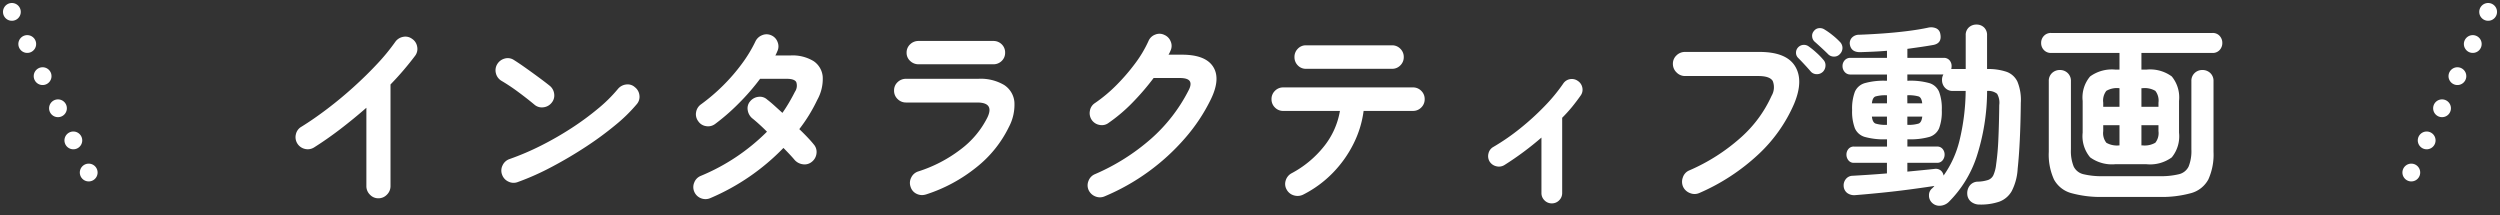 <svg xmlns="http://www.w3.org/2000/svg" width="280.793" height="24.162" viewBox="0 0 280.793 24.162">
  <rect x="0" y="0" width="280.793" height="24.162" fill="#333333" stroke="none"/>
  <g id="care-movie-tit" transform="translate(-47.603 -25.197)">
    <path id="パス_14589" data-name="パス 14589" d="M-97.9.968a1.274,1.274,0,0,1-.946-.407,1.328,1.328,0,0,1-.4-.957V-9.2q-1.408,1.232-2.9,2.376t-2.992,2.09a1.322,1.322,0,0,1-1.023.154,1.357,1.357,0,0,1-.847-.616,1.344,1.344,0,0,1-.154-1.034,1.28,1.28,0,0,1,.616-.836q1.386-.858,2.893-2t2.948-2.442q1.441-1.3,2.662-2.607a22.914,22.914,0,0,0,2.035-2.475,1.379,1.379,0,0,1,.88-.572,1.251,1.251,0,0,1,1.012.22,1.3,1.3,0,0,1,.572.869,1.27,1.27,0,0,1-.22,1.023,33.888,33.888,0,0,1-2.772,3.234V-.4a1.328,1.328,0,0,1-.4.957A1.3,1.3,0,0,1-97.9.968ZM-82.236-.858A1.3,1.3,0,0,1-83.281-.9,1.342,1.342,0,0,1-84-1.672a1.3,1.3,0,0,1,.044-1.045,1.342,1.342,0,0,1,.77-.715A29.873,29.873,0,0,0-79.629-4.95,35.646,35.646,0,0,0-76.2-6.919a30.987,30.987,0,0,0,2.992-2.2,16.455,16.455,0,0,0,2.211-2.189,1.4,1.4,0,0,1,.935-.506,1.2,1.2,0,0,1,.979.308,1.325,1.325,0,0,1,.506.913,1.259,1.259,0,0,1-.308,1,17.894,17.894,0,0,1-2.4,2.343A36.617,36.617,0,0,1-74.624-4.8q-1.848,1.21-3.806,2.244A29.232,29.232,0,0,1-82.236-.858Zm1.892-8.668q-.836-.7-1.87-1.463a21.022,21.022,0,0,0-1.87-1.243,1.357,1.357,0,0,1-.616-.847,1.322,1.322,0,0,1,.154-1.023,1.4,1.4,0,0,1,.847-.627,1.239,1.239,0,0,1,1.023.165q.594.374,1.353.913t1.474,1.067q.715.528,1.177.9a1.367,1.367,0,0,1,.517.913,1.265,1.265,0,0,1-.275,1,1.366,1.366,0,0,1-.913.517A1.265,1.265,0,0,1-80.344-9.526ZM-60.61.946a1.36,1.36,0,0,1-1.045.022,1.34,1.34,0,0,1-.759-.726,1.3,1.3,0,0,1-.011-1.034,1.306,1.306,0,0,1,.715-.748,22.884,22.884,0,0,0,7.458-4.972q-.484-.484-.924-.88t-.748-.638a1.48,1.48,0,0,1-.495-.924,1.184,1.184,0,0,1,.275-.968,1.4,1.4,0,0,1,.935-.506,1.2,1.2,0,0,1,.979.308q.374.286.8.671t.913.825q.4-.572.748-1.166t.66-1.21a1.208,1.208,0,0,0,.143-1.089q-.209-.363-1.067-.363h-2.992a25.278,25.278,0,0,1-2.464,2.827,23.238,23.238,0,0,1-2.6,2.255,1.3,1.3,0,0,1-1.023.231,1.265,1.265,0,0,1-.869-.561,1.285,1.285,0,0,1-.231-1.012,1.336,1.336,0,0,1,.561-.88,20.931,20.931,0,0,0,2.453-2.09,20.759,20.759,0,0,0,2.123-2.453,15.277,15.277,0,0,0,1.518-2.5,1.394,1.394,0,0,1,.759-.715,1.273,1.273,0,0,1,1.023.011,1.3,1.3,0,0,1,.715.759,1.266,1.266,0,0,1-.033,1.045q-.044.11-.1.231a2.292,2.292,0,0,1-.121.231h1.694a4.518,4.518,0,0,1,2.607.638,2.336,2.336,0,0,1,1.023,1.771,4.827,4.827,0,0,1-.616,2.585A17.81,17.81,0,0,1-50.622-6.8q.506.484.924.924t.7.792a1.275,1.275,0,0,1,.308,1.012,1.382,1.382,0,0,1-.528.946,1.265,1.265,0,0,1-1,.275,1.488,1.488,0,0,1-.935-.495q-.22-.264-.55-.616t-.7-.726A25.1,25.1,0,0,1-60.61.946Zm24.178-.4A1.376,1.376,0,0,1-37.455.462a1.273,1.273,0,0,1-.671-.792,1.305,1.305,0,0,1,.077-1.034,1.305,1.305,0,0,1,.781-.682,15.537,15.537,0,0,0,4.763-2.475A10.139,10.139,0,0,0-29.48-8.14q.77-1.65-1.166-1.65h-7.986a1.31,1.31,0,0,1-.946-.385,1.281,1.281,0,0,1-.4-.957,1.245,1.245,0,0,1,.4-.946,1.33,1.33,0,0,1,.946-.374h8.1a5.174,5.174,0,0,1,2.915.693,2.542,2.542,0,0,1,1.155,1.914,5.328,5.328,0,0,1-.616,2.8A13.056,13.056,0,0,1-30.745-2.5,17.589,17.589,0,0,1-36.432.55Zm-.792-14.63a1.33,1.33,0,0,1-.946-.374,1.22,1.22,0,0,1-.4-.924,1.245,1.245,0,0,1,.4-.946,1.33,1.33,0,0,1,.946-.374h8.4a1.292,1.292,0,0,1,.935.374,1.263,1.263,0,0,1,.385.946,1.237,1.237,0,0,1-.385.924,1.292,1.292,0,0,1-.935.374ZM-16.324.748a1.327,1.327,0,0,1-1.045.011,1.394,1.394,0,0,1-.759-.715A1.3,1.3,0,0,1-18.139-.99a1.306,1.306,0,0,1,.715-.748A23.752,23.752,0,0,0-11.11-5.72a18.341,18.341,0,0,0,4.2-5.412q.374-.7.143-1.056T-7.9-12.54h-2.926A27.928,27.928,0,0,1-13.178-9.8a18.157,18.157,0,0,1-2.706,2.3,1.241,1.241,0,0,1-1,.231,1.342,1.342,0,0,1-.891-.561,1.355,1.355,0,0,1-.209-1.023,1.265,1.265,0,0,1,.561-.869,16.531,16.531,0,0,0,2.4-2A22.211,22.211,0,0,0-12.9-14.179,13.435,13.435,0,0,0-11.4-16.7a1.306,1.306,0,0,1,.748-.715,1.242,1.242,0,0,1,1.034.033,1.306,1.306,0,0,1,.715.748A1.242,1.242,0,0,1-8.932-15.6a3.078,3.078,0,0,1-.22.44h1.518q2.618,0,3.487,1.342t-.231,3.63A19.9,19.9,0,0,1-7.315-5.764a24.383,24.383,0,0,1-4.1,3.751A24.432,24.432,0,0,1-16.324.748ZM5.984.55a1.408,1.408,0,0,1-1.023.1A1.318,1.318,0,0,1,4.136.022,1.255,1.255,0,0,1,4-1a1.36,1.36,0,0,1,.638-.825A11.6,11.6,0,0,0,8.327-4.884,8.69,8.69,0,0,0,10.1-8.844H3.74A1.273,1.273,0,0,1,2.8-9.229a1.273,1.273,0,0,1-.385-.935A1.273,1.273,0,0,1,2.8-11.1a1.273,1.273,0,0,1,.935-.385H18.3a1.273,1.273,0,0,1,.935.385,1.273,1.273,0,0,1,.385.935,1.273,1.273,0,0,1-.385.935,1.273,1.273,0,0,1-.935.385H12.76a11.522,11.522,0,0,1-1.133,3.685A12.943,12.943,0,0,1,9.306-1.892,12.559,12.559,0,0,1,5.984.55Zm.308-14.124a1.237,1.237,0,0,1-.924-.385,1.292,1.292,0,0,1-.374-.935,1.292,1.292,0,0,1,.374-.935,1.237,1.237,0,0,1,.924-.385H15.95a1.273,1.273,0,0,1,.935.385,1.273,1.273,0,0,1,.385.935,1.273,1.273,0,0,1-.385.935,1.273,1.273,0,0,1-.935.385ZM33.9,1.54a1.124,1.124,0,0,1-.825-.341,1.124,1.124,0,0,1-.341-.825V-5.852a34.137,34.137,0,0,1-4.18,3.1,1.17,1.17,0,0,1-.9.121,1.2,1.2,0,0,1-.748-.539,1.17,1.17,0,0,1-.121-.9,1.116,1.116,0,0,1,.539-.726,24.428,24.428,0,0,0,3-2.068,29.077,29.077,0,0,0,2.75-2.5,19.291,19.291,0,0,0,2.1-2.541,1.147,1.147,0,0,1,.759-.506,1.152,1.152,0,0,1,.891.2,1.152,1.152,0,0,1,.506.77,1.107,1.107,0,0,1-.2.88q-.4.572-.913,1.21a16.512,16.512,0,0,1-1.155,1.276V.374a1.124,1.124,0,0,1-.341.825A1.124,1.124,0,0,1,33.9,1.54ZM50.468.374a1.325,1.325,0,0,1-1.045.011,1.388,1.388,0,0,1-.781-.715,1.384,1.384,0,0,1-.022-1.056,1.265,1.265,0,0,1,.7-.77,21.442,21.442,0,0,0,5.808-3.7,13.9,13.9,0,0,0,3.454-4.686,1.9,1.9,0,0,0,.132-1.661q-.33-.561-1.628-.561H48.862a1.31,1.31,0,0,1-.957-.407,1.31,1.31,0,0,1-.407-.957,1.264,1.264,0,0,1,.407-.957,1.347,1.347,0,0,1,.957-.385h8.36q3.014,0,4,1.606t-.11,4.224a16.927,16.927,0,0,1-4,5.665A23.229,23.229,0,0,1,50.468.374Zm14.454-15.6q-.286-.286-.726-.693t-.792-.715a.852.852,0,0,1-.264-.55.8.8,0,0,1,.2-.638.787.787,0,0,1,.572-.319.934.934,0,0,1,.638.165,7.649,7.649,0,0,1,.869.616,7.9,7.9,0,0,1,.825.748.96.96,0,0,1,.3.671.95.95,0,0,1-.275.693.839.839,0,0,1-.649.3A.907.907,0,0,1,64.922-15.224Zm-.594,2a.945.945,0,0,1-.693.253.879.879,0,0,1-.671-.319q-.264-.308-.671-.748t-.737-.77a.8.8,0,0,1-.231-.561.863.863,0,0,1,.253-.627.879.879,0,0,1,.583-.264.9.9,0,0,1,.627.2,8.155,8.155,0,0,1,.825.671,7.821,7.821,0,0,1,.781.8.893.893,0,0,1,.242.682A1.015,1.015,0,0,1,64.328-13.222ZM81.95,1.672A1.5,1.5,0,0,1,81,1.364a1.171,1.171,0,0,1-.44-.88,1.4,1.4,0,0,1,.3-.968A1.164,1.164,0,0,1,81.774-.9,4.2,4.2,0,0,0,82.9-1.089a1.044,1.044,0,0,0,.594-.539A4.016,4.016,0,0,0,83.8-2.816a28.136,28.136,0,0,0,.253-2.849q.077-1.683.1-3.839a1.982,1.982,0,0,0-.242-1.265,1.58,1.58,0,0,0-1.122-.319,24.19,24.19,0,0,1-1.2,7.458,12.832,12.832,0,0,1-3.113,5.016,1.514,1.514,0,0,1-.946.418,1.185,1.185,0,0,1-.968-.374,1.109,1.109,0,0,1-.3-.814.971.971,0,0,1,.363-.77l.132-.132a.874.874,0,0,0,.11-.132q-1.144.176-2.706.385t-3.19.374q-1.628.165-3.014.275a1.329,1.329,0,0,1-.88-.242,1.043,1.043,0,0,1-.4-.792,1.116,1.116,0,0,1,.253-.781.983.983,0,0,1,.759-.363q.792-.044,1.793-.11t2.057-.154V-3.014h-3.7A.756.756,0,0,1,67.21-3.3a1.021,1.021,0,0,1-.22-.638.976.976,0,0,1,.22-.627.769.769,0,0,1,.638-.275h3.7v-.814H71.39a7.963,7.963,0,0,1-2.321-.264A1.734,1.734,0,0,1,67.936-6.9a5.316,5.316,0,0,1-.308-2.035,5.39,5.39,0,0,1,.308-2.057,1.734,1.734,0,0,1,1.133-.979,7.963,7.963,0,0,1,2.321-.264h.154v-.7H67.452a.819.819,0,0,1-.66-.286.992.992,0,0,1-.242-.66.951.951,0,0,1,.242-.649.834.834,0,0,1,.66-.275h4.092V-15.6q-.792.066-1.551.1t-1.441.055q-1.078.022-1.188-.946a.909.909,0,0,1,.253-.693A1.079,1.079,0,0,1,68.4-17.4q1.254-.044,2.651-.143t2.728-.264q1.331-.165,2.365-.385a1.448,1.448,0,0,1,.913.066.81.81,0,0,1,.473.616q.22,1.056-.77,1.254-.616.11-1.364.22t-1.562.22v1.012H77.9a.827.827,0,0,1,.671.275.977.977,0,0,1,.231.649,1.418,1.418,0,0,1-.011.176.806.806,0,0,1-.033.154h1.628v-3.784a1.141,1.141,0,0,1,.352-.891,1.232,1.232,0,0,1,.858-.319,1.192,1.192,0,0,1,.847.319,1.16,1.16,0,0,1,.341.891v3.784a6.416,6.416,0,0,1,2.178.308A2.155,2.155,0,0,1,86.2-12.122a5.427,5.427,0,0,1,.374,2.376q-.022,2.2-.11,4.081t-.242,3.311a6.215,6.215,0,0,1-.66,2.5,2.65,2.65,0,0,1-1.4,1.2A6.416,6.416,0,0,1,81.95,1.672ZM77.9-1.584a11.5,11.5,0,0,0,1.782-3.905,24.682,24.682,0,0,0,.7-5.6H78.936a1.131,1.131,0,0,1-.88-.363,1.247,1.247,0,0,1-.33-.869,1.128,1.128,0,0,1,.154-.616H73.832v.7h.132a7.828,7.828,0,0,1,2.321.264,1.729,1.729,0,0,1,1.111.979A5.39,5.39,0,0,1,77.7-8.932,5.316,5.316,0,0,1,77.4-6.9a1.729,1.729,0,0,1-1.111.979,7.828,7.828,0,0,1-2.321.264h-.132v.814h3.322a.769.769,0,0,1,.638.275.976.976,0,0,1,.22.627,1.021,1.021,0,0,1-.22.638.756.756,0,0,1-.638.286H73.832v.99L75.5-2.189q.792-.077,1.386-.143a.9.9,0,0,1,.682.165A.916.916,0,0,1,77.9-1.584Zm-6.38-5.7h.022v-.924H69.85q.066.638.4.781A3.73,3.73,0,0,0,71.522-7.282Zm2.31,0a3.73,3.73,0,0,0,1.276-.143q.33-.143.4-.781H73.832ZM69.85-9.7h1.694v-.9h-.022a4.023,4.023,0,0,0-1.276.132Q69.916-10.34,69.85-9.7Zm3.982,0H75.5q-.066-.638-.4-.77a4.023,4.023,0,0,0-1.276-.132ZM97.2-2.86a4.16,4.16,0,0,1-2.838-.77A3.682,3.682,0,0,1,93.522-6.4V-9.966a3.647,3.647,0,0,1,.836-2.75,4.16,4.16,0,0,1,2.838-.77h.462v-1.87H89.98a1.061,1.061,0,0,1-.814-.33,1.12,1.12,0,0,1-.308-.792,1.12,1.12,0,0,1,.308-.792,1.061,1.061,0,0,1,.814-.33h18.128a1.026,1.026,0,0,1,.8.33,1.143,1.143,0,0,1,.3.792,1.143,1.143,0,0,1-.3.792,1.026,1.026,0,0,1-.8.33h-7.986v1.87h.572a4.108,4.108,0,0,1,2.838.77,3.711,3.711,0,0,1,.814,2.75V-6.4a3.747,3.747,0,0,1-.814,2.772,4.108,4.108,0,0,1-2.838.77ZM95.854.814A12.344,12.344,0,0,1,92.235.385,3.153,3.153,0,0,1,90.3-1.144a6.728,6.728,0,0,1-.583-3.1v-7.942a1.193,1.193,0,0,1,.363-.913,1.253,1.253,0,0,1,.891-.341,1.225,1.225,0,0,1,.869.341,1.193,1.193,0,0,1,.363.913v7.656a4.665,4.665,0,0,0,.308,1.925,1.621,1.621,0,0,0,1.1.869,8.6,8.6,0,0,0,2.2.22h6.314a8.582,8.582,0,0,0,2.211-.22,1.617,1.617,0,0,0,1.089-.869,4.665,4.665,0,0,0,.308-1.925v-7.656a1.193,1.193,0,0,1,.363-.913,1.225,1.225,0,0,1,.869-.341,1.253,1.253,0,0,1,.891.341,1.193,1.193,0,0,1,.363.913v7.942a6.728,6.728,0,0,1-.583,3.1A3.15,3.15,0,0,1,105.71.385a12.324,12.324,0,0,1-3.63.429Zm4.268-5.786h.132a2.372,2.372,0,0,0,1.43-.3,1.735,1.735,0,0,0,.352-1.309v-.66h-1.914Zm-2.508,0h.044V-7.238H95.832v.66a1.735,1.735,0,0,0,.352,1.309A2.372,2.372,0,0,0,97.614-4.972Zm2.508-4.334h1.914v-.462a1.774,1.774,0,0,0-.352-1.331,2.372,2.372,0,0,0-1.43-.3h-.132Zm-4.29,0h1.826V-11.4h-.044a2.372,2.372,0,0,0-1.43.3,1.774,1.774,0,0,0-.352,1.331Z" transform="translate(188 46.5)" fill="#fff"/>
    <line id="線_30" data-name="線 30" x2="10.28" y2="21.495" transform="translate(48.937 26.532)" fill="none" stroke="#fff" stroke-linecap="round" stroke-linejoin="round" stroke-width="2" stroke-dasharray="0 4"/>
    <line id="線_31" data-name="線 31" x1="10.28" y2="21.495" transform="translate(316.783 26.532)" fill="none" stroke="#fff" stroke-linecap="round" stroke-linejoin="round" stroke-width="2" stroke-dasharray="0 4"/>
  </g>
</svg>
